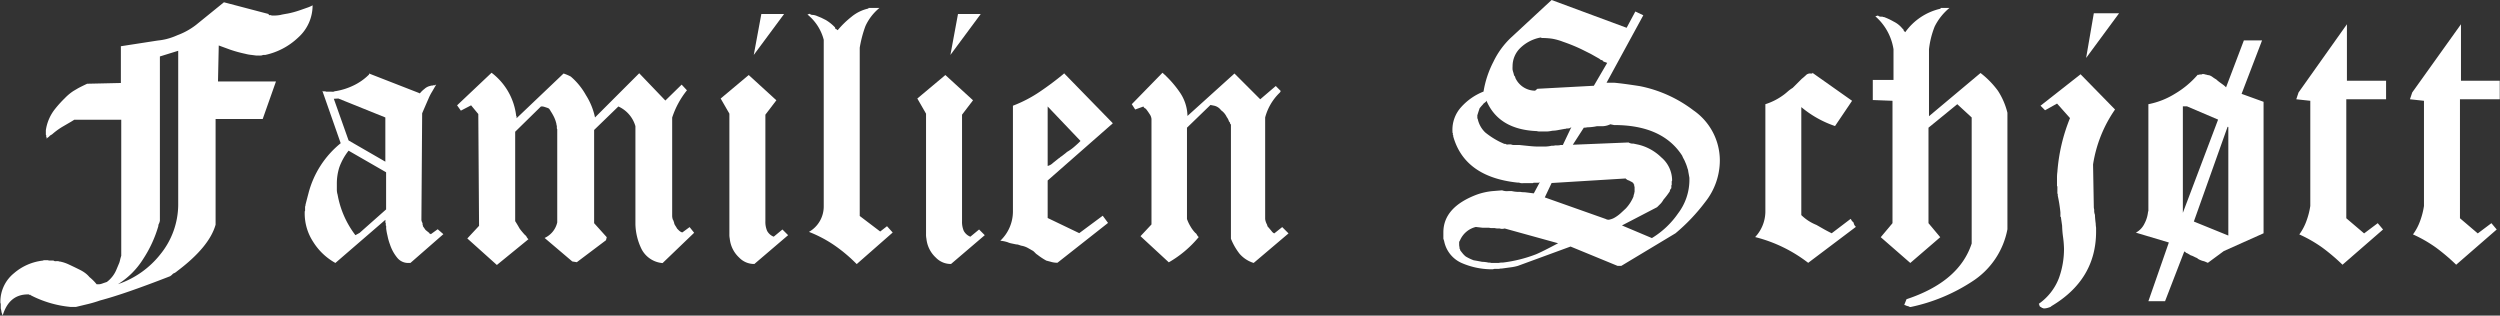 <?xml version="1.0" encoding="UTF-8"?>
<svg xmlns="http://www.w3.org/2000/svg" id="f58b96b2-9df0-473c-b0b2-d81a3e1d9bb2" data-name="logo" width="395.88" height="49.98" viewBox="0 0 395.88 49.98">
  <rect x="0" y="0" width="395.88" height="49.98" fill="#333333" stroke="none"/>
  <title>schjott-logo</title>
  <g>
    <path d="M223.7,284.82q0,.18.12.18h.3a.05.05,0,0,0,.06.06h.12a6,6,0,0,0,1.26-.09q.36-.09,1.08-.21.36-.06.93-.21t1.17-.36l1.11-.39a4.56,4.56,0,0,0,.81-.36,6.8,6.8,0,0,1-2.28,5.1,10.88,10.88,0,0,1-5.22,2.76h-.3l-.33.09a2.49,2.49,0,0,1-.45,0l-.39,0-.69-.09a6,6,0,0,1-1-.18,20.14,20.14,0,0,1-2.4-.66l-1.8-.66-.12,5.7h9.18l-2.1,5.94H215.3v16.74q-1,3.54-6.12,7.38a1.67,1.67,0,0,1-.6.36l-.24.24-.12.09-.12.09q-3.54,1.38-6.3,2.34t-4.8,1.5q-.84.3-1.8.54l-2,.48h-.9a17.2,17.2,0,0,1-6.3-1.86H186a.05.05,0,0,0-.06-.06h-.18a.05.05,0,0,0-.06-.06h-.12q-3,0-4,3.36l-.18-.54a3.61,3.61,0,0,0-.12-.6v-.6a.67.67,0,0,0-.06-.3v-.24a5.8,5.8,0,0,1,2.16-4.44,8.42,8.42,0,0,1,4.62-2l.06-.06h.72a.24.24,0,0,0,.18.06h.66l.18.09a.88.88,0,0,0,.3,0h.3a.35.35,0,0,0,.24.06,6.07,6.07,0,0,1,1.44.48q.78.36,1.74.84t1.5,1.14a7.67,7.67,0,0,1,1.14,1.14h.42s.22,0,.66-.18l.54-.18a4.67,4.67,0,0,0,1.5-1.92l.48-1.14a4.64,4.64,0,0,0,.12-.45,6.48,6.48,0,0,1,.18-.63V301.56h-7.44q-.36.24-.84.51l-1.08.63a11.09,11.09,0,0,0-1.62,1.2,1.06,1.06,0,0,0-.39.27q-.21.21-.27.21l-.18.18v-.24a.05.05,0,0,1-.06-.06V304s-.06,0-.06-.12v-.66a7,7,0,0,1,1.5-3.42,18.08,18.08,0,0,1,1.5-1.65A7.74,7.74,0,0,1,192.8,297l.66-.39q.48-.27,1.5-.75l5.34-.12v-5.82l5.82-.9a9.91,9.91,0,0,0,1.41-.24,10.42,10.42,0,0,0,1.71-.6,11.12,11.12,0,0,0,2.94-1.62l4.44-3.6Zm-17.22,6.72v26a1.86,1.86,0,0,1-.18.54.47.47,0,0,0-.06.3,19.3,19.3,0,0,1-2.4,5.22,12.45,12.45,0,0,1-4,4,14.44,14.44,0,0,0,6.72-4.74,12.56,12.56,0,0,0,2.82-7.8V290.64Z" transform="translate(-181.16 -282.6)" fill="#fff"></path>
    <path d="M239.6,294.24l8,3.12v.06l.12-.12a3.73,3.73,0,0,1,.63-.6,2,2,0,0,1,.87-.48.46.46,0,0,0,.18-.06h.18a.46.46,0,0,0,.18-.06H250l.24-.12-.66,1.14a7.76,7.76,0,0,0-.57,1.11q-.33.75-1,2.31l-.12,16.92a2,2,0,0,0,.09.3l.09.18v.18a.46.46,0,0,0,.06.18v.12l.42.6.6.48a.11.11,0,0,0,.12.12h.06a.05.05,0,0,0,.06.06l1.08-.78.9.78-5.22,4.56h-.36a2.21,2.21,0,0,1-1.74-.84,6.49,6.49,0,0,1-1.14-2.1,8.44,8.44,0,0,1-.39-1.38,9.07,9.07,0,0,1-.21-1.14v-.42s-.06,0-.06-.12v-.3a.24.24,0,0,1-.06-.18v-.36l-7.92,6.84a9.65,9.65,0,0,1-3.51-3.33,8.22,8.22,0,0,1-1.35-4.47v-.3a.46.46,0,0,1,.06-.18v-.6a.46.46,0,0,1,.06-.18v-.12s.16-.66.48-1.86a15,15,0,0,1,5.1-7.92l-2.94-8.4q.06.18.18.18h.36s0,.06.12.06h.84a1.26,1.26,0,0,0,.3,0,1.17,1.17,0,0,0,.24-.09h.12a10.35,10.35,0,0,0,2.82-.9,8.86,8.86,0,0,0,2.46-1.74Zm-5.58,4,2.34,6.6,5.82,3.36v-7l-7.44-3Zm2.34,8.22a9.38,9.38,0,0,0-1.47,2.64,8.5,8.5,0,0,0-.39,2.64v.84a2.66,2.66,0,0,0,.12.84,14.81,14.81,0,0,0,2.82,6.42l.66-.36,4.2-3.72v-5.88Z" transform="translate(-181.16 -282.6)" fill="#fff"></path>
    <path d="M259,294.12a10,10,0,0,1,3.9,6.84l.06.06v.3l7.44-7.08a7.15,7.15,0,0,1,1.14.48,10.71,10.71,0,0,1,2.4,2.94,10.59,10.59,0,0,1,1.44,3.54l7-7,4.14,4.32L289.1,296l.84.9a13.62,13.62,0,0,0-2.34,4.32v15.6a2,2,0,0,0,.12.6q0-.12.18.42a1.08,1.08,0,0,0,.21.51q.21.33.27.45l.18.18a1.69,1.69,0,0,0,.45.36.69.69,0,0,0,.21.06l1.14-.84.72.9-5,4.8a4.13,4.13,0,0,1-3.3-2.16,9.48,9.48,0,0,1-1-4V302.58a4.91,4.91,0,0,0-2.7-3.12l-3.84,3.72v14.76l2,2.22-.12.48-4.62,3.48-.72-.12-4.38-3.72a3.57,3.57,0,0,0,2-2.46V303.06a.35.35,0,0,1-.06-.24v-.3a.35.35,0,0,1-.06-.24,5.09,5.09,0,0,0-.54-1.44,5.87,5.87,0,0,0-.36-.6,2.94,2.94,0,0,0-.18-.3.58.58,0,0,0-.3-.24l-.54-.18-.24-.06h-.3l-4.08,4v14.16q.24.36.72,1.2a11.9,11.9,0,0,0,.84,1,.65.65,0,0,1,.24.27,1.84,1.84,0,0,0,.15.24l.15.15-5,4.08-4.68-4.2,1.86-2-.12-17.7-1.14-1.38-1.62.84-.6-.84Z" transform="translate(-181.16 -282.6)" fill="#fff"></path>
    <path d="M299.72,294.48l4.38,4-1.74,2.28v16.86a3.62,3.62,0,0,0,.27,1.53,2,2,0,0,0,1.05.93l1.38-1.14.9.9-5.34,4.56a3.26,3.26,0,0,1-2.4-1,4.7,4.7,0,0,1-1.5-3,3.2,3.2,0,0,1-.06-.72V300.6l-1.38-2.4Zm2-9.66h3.6l-4.8,6.48Z" transform="translate(-181.16 -282.6)" fill="#fff"></path>
    <path d="M318.68,283.86h1.74a8,8,0,0,0-2.22,2.88,18.65,18.65,0,0,0-.9,3.42V316.8l3.24,2.46,1.08-.84.9,1-5.7,5a24.29,24.29,0,0,0-3.48-2.94,19.93,19.93,0,0,0-4.08-2.16,4.63,4.63,0,0,0,2.34-4.08V288.9a7.57,7.57,0,0,0-2.58-4l.36-.12a.61.61,0,0,0,.45.18,2.07,2.07,0,0,1,.72.18l.66.27.72.36a6.73,6.73,0,0,1,1.29,1l.18.18a.27.27,0,0,0,.3.3.11.11,0,0,0,.12.12,14.5,14.5,0,0,1,2.16-2.1,6.33,6.33,0,0,1,2.7-1.32Z" transform="translate(-181.16 -282.6)" fill="#fff"></path>
    <path d="M330.86,294.48l4.38,4-1.74,2.28v16.86a3.62,3.62,0,0,0,.27,1.53,2,2,0,0,0,1.05.93l1.38-1.14.9.9-5.34,4.56a3.26,3.26,0,0,1-2.4-1,4.7,4.7,0,0,1-1.5-3,3.2,3.2,0,0,1-.06-.72V300.6l-1.38-2.4Zm2-9.66h3.6l-4.8,6.48Z" transform="translate(-181.16 -282.6)" fill="#fff"></path>
    <path d="M349.58,294.12l7.8,8-10.32,9.06v5.94l5,2.4,3.72-2.76.84,1.14-8,6.3h-.24a3.38,3.38,0,0,1-.84-.15l-.69-.18a10.27,10.27,0,0,1-1.41-.93,1.71,1.71,0,0,1-.36-.3l-.18-.18a1.14,1.14,0,0,0-.3-.21l-.63-.36a3.29,3.29,0,0,0-1.11-.39l-.54-.18a2.15,2.15,0,0,1-.45-.06l-.57-.12a2.7,2.7,0,0,1-.57-.18,5.28,5.28,0,0,0-1.17-.24,6.4,6.4,0,0,0,2-4.68V299.34a20.73,20.73,0,0,0,4.26-2.22,47.91,47.91,0,0,0,3.84-2.88Zm-2.52,5.34v9.42a1.84,1.84,0,0,0,.84-.48l.9-.72a.8.8,0,0,0,.21-.15.64.64,0,0,1,.15-.12l.18-.12.15-.12.27-.21a3.51,3.51,0,0,0,.36-.3,7.16,7.16,0,0,0,1.14-.81q.6-.51,1-.93Z" transform="translate(-181.16 -282.6)" fill="#fff"></path>
    <path d="M365.24,294.12a16.79,16.79,0,0,1,2.76,3.12,6.85,6.85,0,0,1,1.2,3.72l7.44-6.72,4.08,4.08,2.46-2.1.78.78a.65.65,0,0,1-.12.24l-.12.12a8.46,8.46,0,0,0-2.22,3.84v16.08a2.42,2.42,0,0,0,.21.72,1.1,1.1,0,0,1,.15.42l.18.21.18.21.3.36a1.05,1.05,0,0,0,.42.36l1.26-1,1,1-5.52,4.68a4.87,4.87,0,0,1-2.22-1.44,9.68,9.68,0,0,1-1.38-2.4V302.28q-.12,0-.12-.09a.48.48,0,0,0-.06-.21q-.06-.12-.12-.12a2,2,0,0,0-.36-.72,2.72,2.72,0,0,0-.9-1.08,1.86,1.86,0,0,0-1.08-.72l-.6-.12-3.72,3.6v14.46a6.37,6.37,0,0,0,.57,1.2,5.18,5.18,0,0,0,.75,1,.65.65,0,0,1,.24.27,1.84,1.84,0,0,0,.15.24l.15.15a17.3,17.3,0,0,1-4.74,4L361.76,320l1.74-1.86V301.44a1.61,1.61,0,0,0-.3-.78,9.3,9.3,0,0,0-.6-.84q-.36-.18-.36-.36l-1.32.48-.54-.84Z" transform="translate(-181.16 -282.6)" fill="#fff"></path>
    <path d="M426.86,282.6,438.74,287l1.38-2.58,1.26.6-5.82,10.68h1.2q1.38.12,4.08.54a20.64,20.64,0,0,1,8.49,3.84A9.66,9.66,0,0,1,453.5,308a10.59,10.59,0,0,1-2.28,6.54,29.85,29.85,0,0,1-4.74,5l-8.58,5.16h-.6l-7.44-3.06-8.34,3.06a7.67,7.67,0,0,1-1.2.24l-1.32.18a1.56,1.56,0,0,0-.48.06H418a.8.8,0,0,0-.42.06h-.42a12,12,0,0,1-4.56-1,4.8,4.8,0,0,1-2.76-3.48l-.12-.36v-1q0-4,5.34-6a10.41,10.41,0,0,1,2.46-.54l1.5-.12a2.23,2.23,0,0,0,1,.12h.54a4.83,4.83,0,0,0,1.32.12,3.2,3.2,0,0,0,.72.06l1.44.18,1-1.86q-.06.18-.36.18H424a.24.24,0,0,1-.18.06h-1.38a2.49,2.49,0,0,1-.45,0l-.33-.09h-.24q-8.34-.9-10.14-7.32V304a.05.05,0,0,1-.06-.06v-.3a.05.05,0,0,1-.06-.06v-.18a5.32,5.32,0,0,1,1.38-3.84,9.32,9.32,0,0,1,3.54-2.46,15.71,15.71,0,0,1,1.56-4.71,13,13,0,0,1,2.7-3.75Zm-12,35.94a3.67,3.67,0,0,0-2.52,2.16.49.49,0,0,0-.12.36v.36a3,3,0,0,0,.06.36.49.49,0,0,0,0,.15.38.38,0,0,0,.09.15v.12q.12.18.39.51a3.05,3.05,0,0,0,.51.51,7.54,7.54,0,0,0,1.26.6q.42.06,1.32.24a5.16,5.16,0,0,1,1,.12,1.56,1.56,0,0,1,.48.06h1.14a2.41,2.41,0,0,1,.66-.06,21.94,21.94,0,0,0,5.28-1.32q1-.42,3.48-1.74l-8.46-2.34a1.56,1.56,0,0,1-.48.06,1,1,0,0,1-.3-.06h-.24a1.82,1.82,0,0,1-.54-.06h-.6l-.36-.06h-1Zm1.74-20a1.76,1.76,0,0,1-.48.42s-.12.18-.36.42l-.3.36q-.3.9-.3.93a.53.53,0,0,1-.06.15v.48a.17.17,0,0,0,.06.12,4.12,4.12,0,0,0,1.2,2.16,12.57,12.57,0,0,0,2.34,1.5l.66.3h.18l.18.09a.88.88,0,0,0,.3,0h.42a1,1,0,0,0,.45.09q.39,0,.87,0,2.16.24,2.64.24H426a5.06,5.06,0,0,0,.84-.12h.12a1.56,1.56,0,0,0,.48-.06h.42a1.33,1.33,0,0,0,.42-.06h.36L430,302.7a.75.75,0,0,1-.54.24h-.24a.35.35,0,0,1-.24.06l-1,.18a5.16,5.16,0,0,1-1,.12,5.06,5.06,0,0,1-.84.12H425a1.56,1.56,0,0,1-.48-.06q-5.94-.24-7.92-4.68Zm8.52-10a6.25,6.25,0,0,0-3.21,1.65,4,4,0,0,0-1.23,2.91,3.57,3.57,0,0,0,0,.54,4,4,0,0,0,.15.54,2.51,2.51,0,0,0,.12.42q.12.06.18.36a3.47,3.47,0,0,0,3.12,2l.36-.3,8.94-.48,2.1-3.6q.12,0-.6-.24s0-.09-.12-.15a.37.37,0,0,0-.21-.09q-.09,0-.27-.18l-1.38-.78-1.44-.72a27.07,27.07,0,0,0-2.94-1.2,9.21,9.21,0,0,0-1.68-.48,10.34,10.34,0,0,0-1.68-.12Zm13.5,22.32-11.76.72-1.08,2.28,9.66,3.42a.84.84,0,0,0,.72.06,2.52,2.52,0,0,0,.72-.3,5.67,5.67,0,0,0,.9-.66l.39-.36.45-.42a6.36,6.36,0,0,0,1.2-1.86,2,2,0,0,1,.12-.48,1.8,1.8,0,0,1,.06-.3v-.78a.35.35,0,0,1-.06-.24v-.12s-.07,0-.09-.09l-.06-.15a2,2,0,0,0-.51-.3.65.65,0,0,0-.24-.12.74.74,0,0,1-.21-.09l-.09-.09h-.12Zm-2.46-8.58a3.06,3.06,0,0,1-1.56.3h-.54a8.11,8.11,0,0,1-1.56.18,2.23,2.23,0,0,1-.54.06l-1.74,2.7,8.82-.36a1.32,1.32,0,0,0,.78.18l.84.18a7.79,7.79,0,0,1,3.57,2,4.78,4.78,0,0,1,1.71,3.57v.12a.24.24,0,0,0-.06.18v.48a.24.24,0,0,0-.06.18v.3a.17.17,0,0,1-.06.12.7.7,0,0,0-.12.18.53.53,0,0,0-.06.24,12.06,12.06,0,0,1-1,1.32,2.7,2.7,0,0,1-.21.33,2.6,2.6,0,0,1-.21.27l-.6.6L438,318.3l4.74,2a13.61,13.61,0,0,0,4.14-3.9,8.79,8.79,0,0,0,1.8-5.16v-.48q-.06-.36-.18-1a1.38,1.38,0,0,0-.12-.48,6.17,6.17,0,0,0-.36-1,3.46,3.46,0,0,0-.24-.51,3.46,3.46,0,0,1-.24-.51q-3.12-4.86-10.8-4.86Z" transform="translate(-181.16 -282.6)" fill="#fff"></path>
    <path d="M474.44,298.56l-2.7,4a16.66,16.66,0,0,1-5.34-3v17.1a7.33,7.33,0,0,0,2.4,1.56l1,.57q.57.33,1.41.75l3-2.28a.7.7,0,0,1,.12.18.94.94,0,0,0,.18.24l.18.18a1,1,0,0,0,.36.66l-7.56,5.7a22.86,22.86,0,0,0-8.4-4.08,5.94,5.94,0,0,0,1.62-4V299.1a9.81,9.81,0,0,0,3-1.56q.24-.18.54-.45a5.66,5.66,0,0,1,.78-.57l1.44-1.44q.24-.18.63-.54a.9.9,0,0,1,.75-.3h.3v-.12Z" transform="translate(-181.16 -282.6)" fill="#fff"></path>
    <path d="M488.48,283.86h1.38a9,9,0,0,0-2.34,2.94,13.84,13.84,0,0,0-.9,3.6V301l8.16-6.84a13.92,13.92,0,0,1,2.76,2.82,11.32,11.32,0,0,1,1.5,3.48V318.9a12.59,12.59,0,0,1-5.64,8.31,28.35,28.35,0,0,1-9.66,4h-.18a.38.38,0,0,0-.15-.09L483,331H483a.17.17,0,0,0-.12-.06h-.06a.17.17,0,0,0-.12-.06l.36-.9q8.34-2.76,10.32-8.82V301.2l-2.28-2.1-4.56,3.72v15.12l1.86,2.22-4.74,4.08-4.68-4.08,1.86-2.22V298.56l-3.12-.12v-3.18H481V290.4a8.68,8.68,0,0,0-2.88-5.22l.42-.12a.65.65,0,0,0,.48.18h.24a.35.35,0,0,0,.24.06,10.38,10.38,0,0,1,1.53.72,4.06,4.06,0,0,1,1.41,1.14s.08,0,.12.12a.46.46,0,0,1,.06.18l.24.24a9.4,9.4,0,0,1,5.58-3.72Z" transform="translate(-181.16 -282.6)" fill="#fff"></path>
    <path d="M510.62,294.36l5.46,5.58a20.79,20.79,0,0,0-3.48,8.7l.12,6.78a1.64,1.64,0,0,0,.06.36v.3a1.9,1.9,0,0,0,.12.54s0,.5.12,1.38a5,5,0,0,0,.06.66v.6q0,7.62-7.08,11.82-.06.12-.48.24a2.54,2.54,0,0,1-.6.12h-.18a.17.17,0,0,0-.12-.06.29.29,0,0,1-.15-.06l-.15-.12h-.06l-.12-.12V331l-.06-.06v-.12l-.06-.06v-.06a8.8,8.8,0,0,0,3.18-4.08A13.61,13.61,0,0,0,508,322a16.07,16.07,0,0,0-.15-1.86,15.91,15.91,0,0,1-.15-1.8l-.18-1.26V317a.47.47,0,0,1-.09-.12.42.42,0,0,1,0-.18v-.48a23.79,23.79,0,0,0-.42-2.64v-.24a.35.35,0,0,1-.06-.24v-1a.05.05,0,0,1-.06-.06v-1.32a6.37,6.37,0,0,1,.06-.9,28,28,0,0,1,2-8.52L506.9,299,505,300.06l-.72-.72Zm2.1-9.66h4l-5.22,7.08Z" transform="translate(-181.16 -282.6)" fill="#fff"></path>
    <path d="M536.48,289h2.88l-3.24,8.46,3.48,1.26v20.82l-6.3,2.82-2.52,1.86-.42-.18a1.83,1.83,0,0,0-.39-.12,3.46,3.46,0,0,1-.81-.36s0-.08-.15-.12l-.21-.09-.18-.09-.24-.12L528,323l-.33-.21a2.58,2.58,0,0,0-.39-.18s0-.08-.09-.12a.29.29,0,0,0-.15-.06L524,330.3h-2.64l3.24-9.3-5.22-1.56a3.18,3.18,0,0,0,1.38-1.47,5,5,0,0,0,.54-1.77.46.46,0,0,1,.06-.18V299.1a12.46,12.46,0,0,0,4.2-1.65,14.43,14.43,0,0,0,3.6-3h.18a.17.17,0,0,0,.12-.06h.3a.17.17,0,0,0,.12-.06h.36s0,.06.09.06a1.27,1.27,0,0,1,.3.06,1.29,1.29,0,0,0,.33.06,1.69,1.69,0,0,1,.54.27,4.49,4.49,0,0,0,.6.39,5.26,5.26,0,0,0,.54.45l.54.39a3.51,3.51,0,0,1,.48.42Zm-9.66,10.44v16.86l5.58-14.76-4.92-2.1Zm7.08,3.24-5.34,15,5.46,2.22V302.7Z" transform="translate(-181.16 -282.6)" fill="#fff"></path>
    <path d="M552.8,286.44v8.94H559v2.94h-6.3v18.84l2.82,2.4,2.16-1.62.84,1-6.42,5.58a31.22,31.22,0,0,0-3.18-2.7,21.36,21.36,0,0,0-3.66-2.1,8.36,8.36,0,0,0,1.14-2.16,11.84,11.84,0,0,0,.6-2.34V298.56l-2.22-.24.36-1.08Z" transform="translate(-181.16 -282.6)" fill="#fff"></path>
    <path d="M570.86,286.44v8.94H577v2.94h-6.3v18.84l2.82,2.4,2.16-1.62.84,1-6.42,5.58a31.22,31.22,0,0,0-3.18-2.7,21,21,0,0,0-3.66-2.1,8.36,8.36,0,0,0,1.14-2.16,11.84,11.84,0,0,0,.6-2.34V298.56l-2.22-.24.36-1.08Z" transform="translate(-181.16 -282.6)" fill="#fff"></path>
  </g>
</svg>
